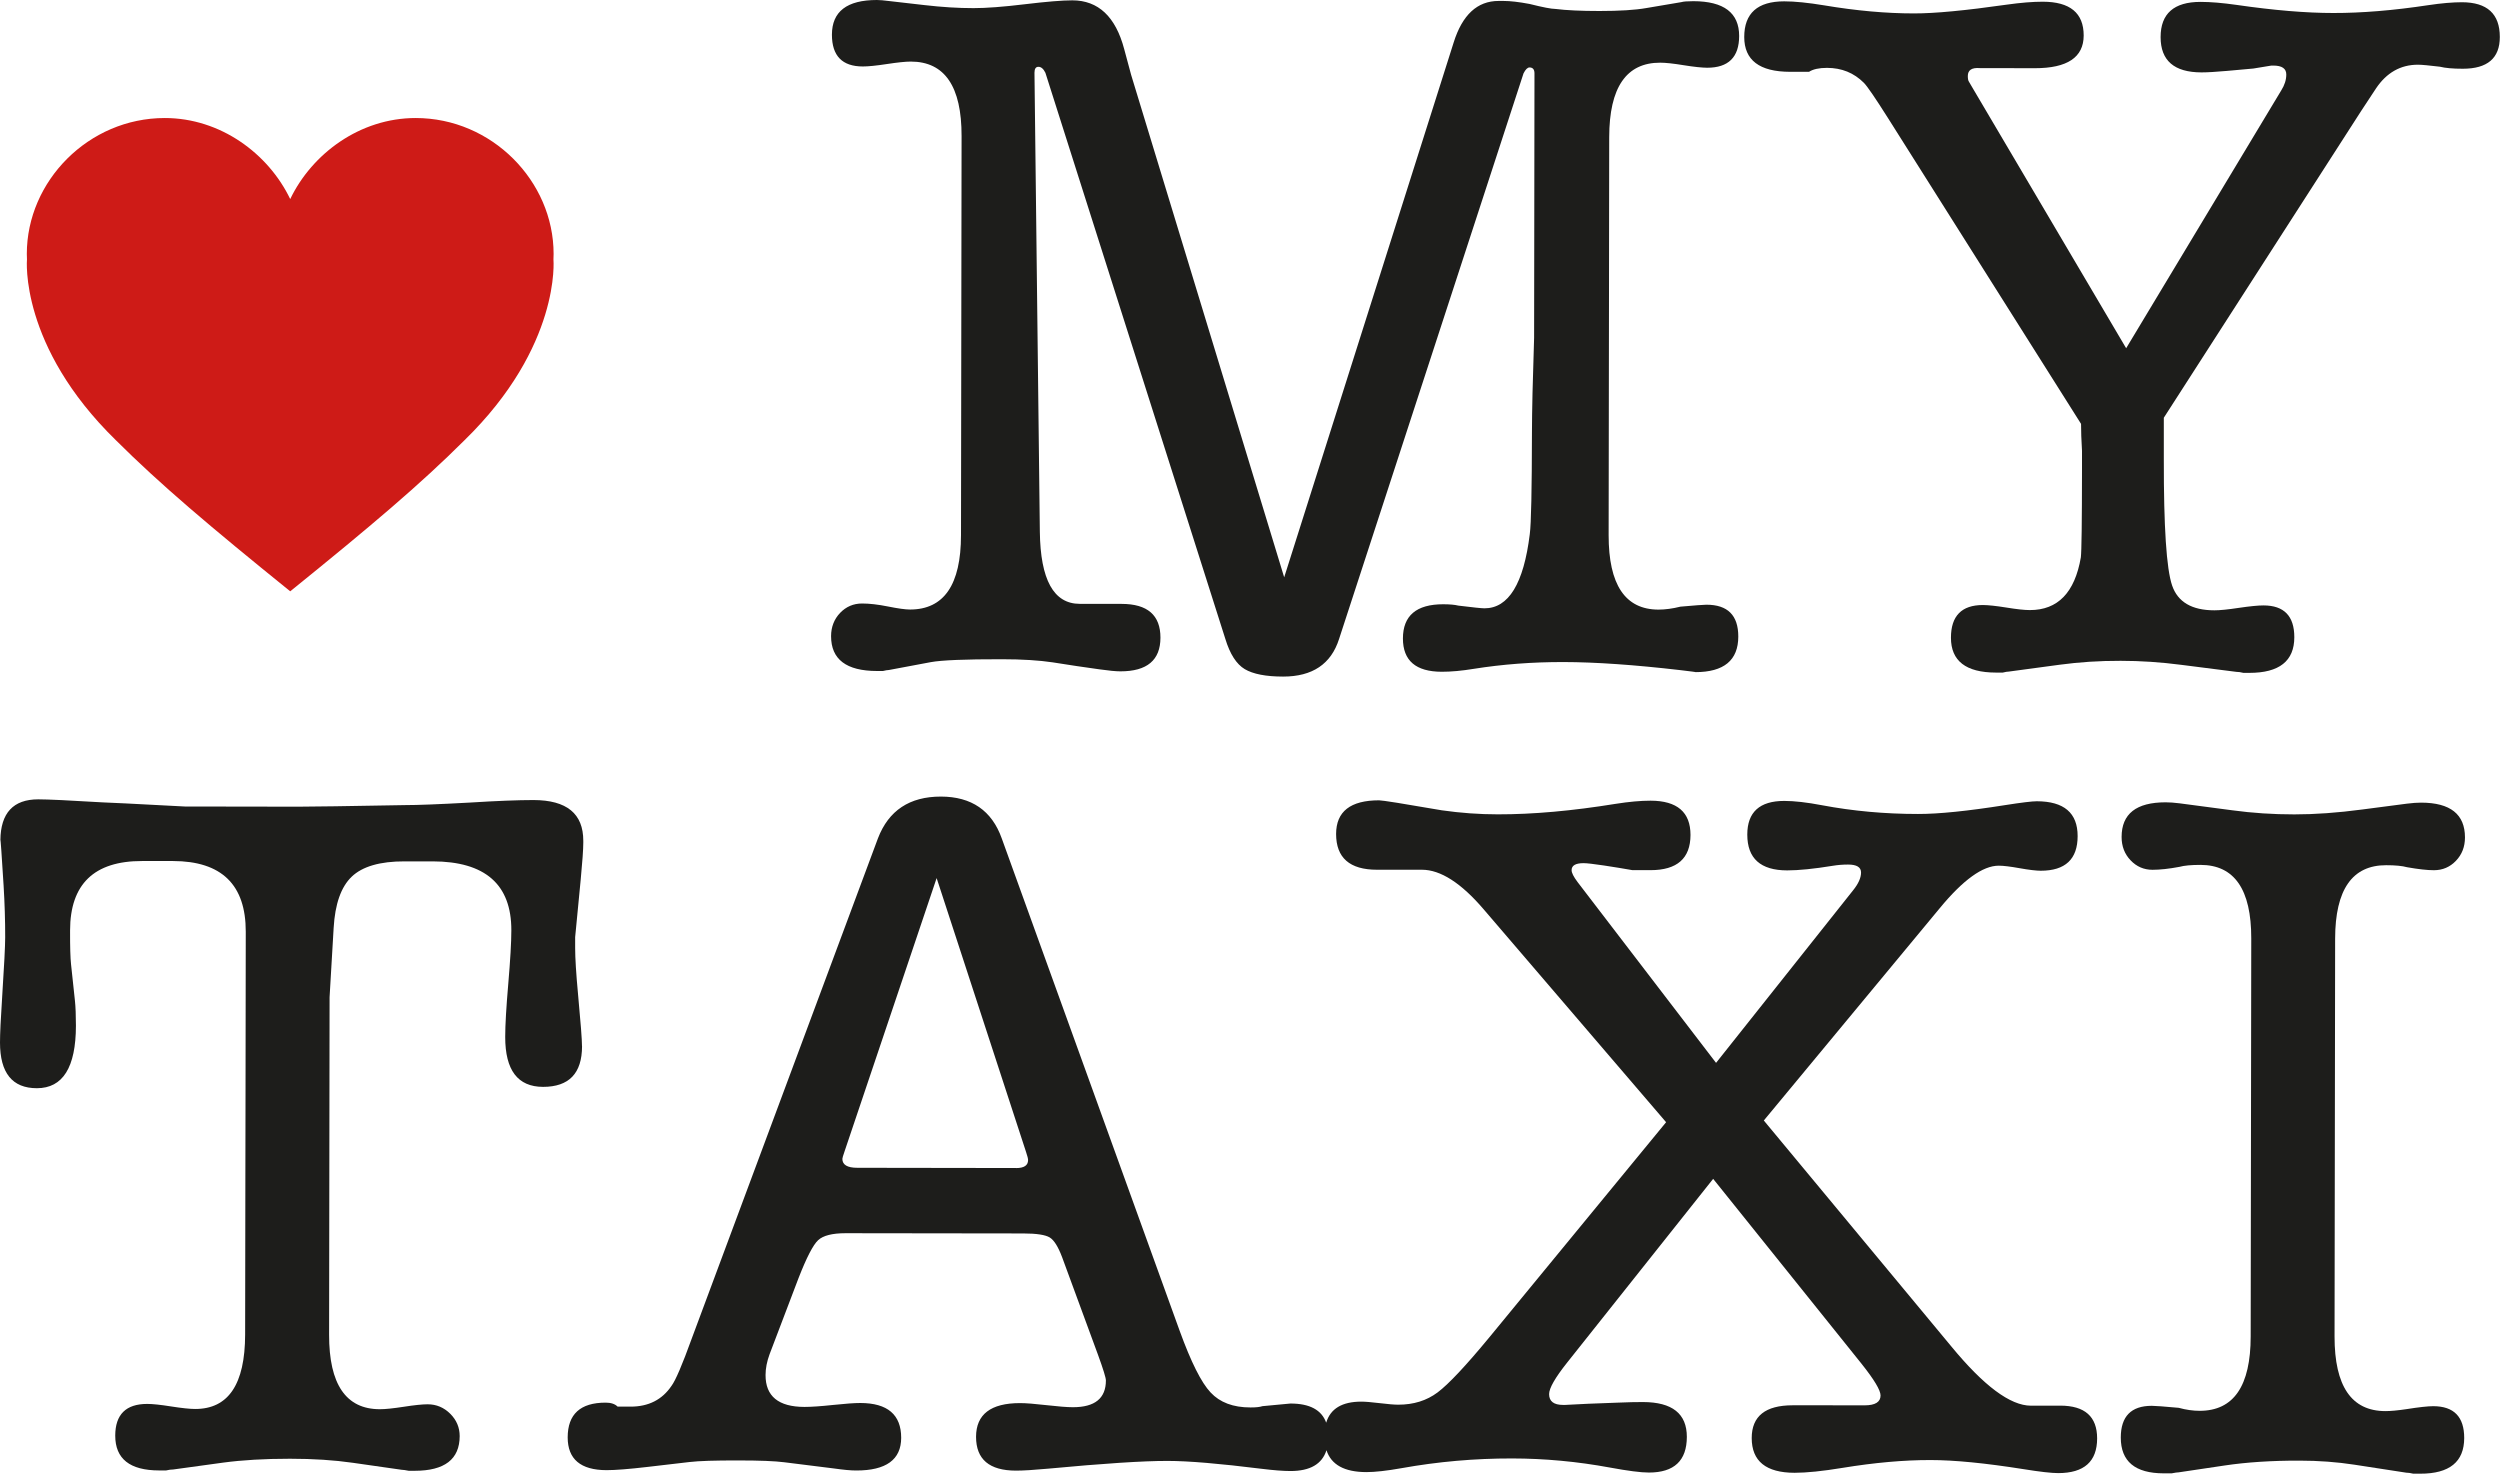 <svg width="95" height="56" viewBox="0 0 95 56" fill="none" xmlns="http://www.w3.org/2000/svg">
<g clip-path="url(#clip0_249_150)">
<path d="M34.58 23.162C34.404 23.162 34.125 23.123 33.746 23.047C33.368 22.971 33.038 22.933 32.76 22.933C32.431 22.933 32.152 23.053 31.924 23.29C31.697 23.529 31.582 23.824 31.581 24.175C31.581 25.055 32.159 25.496 33.324 25.498C33.375 25.498 33.45 25.498 33.552 25.498C33.654 25.473 33.728 25.46 33.779 25.46L35.372 25.161C35.776 25.087 36.675 25.049 38.066 25.051C38.85 25.051 39.494 25.093 40 25.169C40.632 25.27 41.225 25.359 41.782 25.435C42.135 25.485 42.401 25.511 42.578 25.511C43.59 25.511 44.096 25.085 44.097 24.231C44.097 23.377 43.606 22.948 42.619 22.948H42.164C41.684 22.946 41.303 22.946 41.027 22.946C40.04 22.944 39.536 22.03 39.514 20.206L39.31 2.764C39.31 2.613 39.361 2.537 39.462 2.539C39.563 2.539 39.651 2.615 39.725 2.765L46.562 24.276C46.738 24.854 46.984 25.237 47.299 25.426C47.616 25.614 48.102 25.71 48.759 25.71C49.871 25.71 50.581 25.236 50.885 24.28L57.894 2.787C57.97 2.637 58.047 2.563 58.121 2.563C58.247 2.563 58.31 2.639 58.31 2.787L58.301 9.452L58.296 12.84C58.243 14.422 58.216 15.627 58.214 16.454C58.21 18.614 58.185 19.893 58.132 20.295C57.901 22.177 57.326 23.118 56.408 23.116C56.306 23.116 55.975 23.082 55.415 23.013C55.287 22.981 55.096 22.962 54.841 22.962C53.822 22.962 53.312 23.395 53.311 24.262C53.311 25.105 53.802 25.525 54.787 25.527C55.142 25.527 55.546 25.491 56.001 25.416C57.087 25.243 58.225 25.156 59.415 25.158C60.629 25.16 62.109 25.263 63.853 25.465C64.282 25.516 64.472 25.541 64.422 25.541C65.509 25.541 66.055 25.091 66.055 24.188C66.055 23.382 65.653 22.979 64.843 22.979C64.741 22.979 64.413 23.004 63.856 23.053C63.552 23.129 63.274 23.165 63.021 23.165C61.756 23.163 61.126 22.219 61.128 20.333L61.137 14.373L61.142 11.168L61.146 7.849L61.15 5.209C61.154 3.323 61.798 2.38 63.088 2.382C63.29 2.382 63.589 2.414 63.98 2.478C64.371 2.541 64.668 2.572 64.872 2.574C65.68 2.574 66.086 2.174 66.088 1.368C66.088 0.489 65.509 0.047 64.346 0.045C64.118 0.045 63.965 0.058 63.891 0.081L62.562 0.306C62.133 0.382 61.538 0.418 60.779 0.418C60.071 0.418 59.514 0.391 59.109 0.34C58.957 0.34 58.629 0.277 58.123 0.15C57.719 0.074 57.389 0.036 57.136 0.036H56.947C56.137 0.036 55.568 0.563 55.238 1.618L48.799 21.938L42.983 2.845L42.719 1.864C42.392 0.632 41.735 0.014 40.748 0.013C40.37 0.013 39.769 0.062 38.946 0.161C38.124 0.261 37.472 0.309 36.992 0.309C36.409 0.309 35.79 0.27 35.133 0.194L33.806 0.042C33.588 0.013 33.422 0 33.322 0C32.185 0 31.613 0.438 31.613 1.318C31.613 2.123 32.005 2.526 32.789 2.526C32.991 2.526 33.295 2.496 33.699 2.434C34.103 2.373 34.405 2.34 34.609 2.34C35.9 2.34 36.544 3.287 36.54 5.172L36.518 20.335C36.517 22.221 35.87 23.163 34.58 23.162Z" fill="#1D1D1B"/>
<path d="M93.56 0.085C93.205 0.085 92.776 0.121 92.27 0.197C90.954 0.396 89.753 0.496 88.666 0.494C87.629 0.494 86.402 0.391 84.988 0.186C84.456 0.11 84.001 0.072 83.621 0.072C82.609 0.072 82.103 0.518 82.103 1.41C82.103 2.302 82.618 2.749 83.655 2.751C83.883 2.751 84.212 2.731 84.642 2.693L85.628 2.604L86.311 2.492H86.387C86.715 2.492 86.881 2.606 86.879 2.832C86.879 3.033 86.815 3.234 86.688 3.435L80.794 13.233L75.004 3.419C74.903 3.243 74.841 3.135 74.815 3.097C74.79 3.059 74.777 2.99 74.777 2.888C74.777 2.662 74.93 2.563 75.232 2.588H75.991L76.939 2.592H77.32C78.559 2.593 79.178 2.179 79.18 1.35C79.18 0.494 78.663 0.067 77.625 0.065C77.247 0.065 76.792 0.101 76.26 0.176C74.691 0.4 73.516 0.512 72.731 0.51C71.668 0.51 70.531 0.407 69.317 0.203C68.71 0.103 68.204 0.051 67.8 0.051C66.79 0.051 66.282 0.501 66.281 1.406C66.281 2.286 66.859 2.727 68.022 2.729C68.099 2.729 68.225 2.729 68.403 2.729C68.554 2.729 68.669 2.729 68.743 2.729C68.894 2.63 69.124 2.579 69.426 2.579C69.983 2.579 70.451 2.769 70.829 3.149C70.955 3.276 71.257 3.717 71.737 4.476L79.08 16.107C79.08 16.384 79.091 16.726 79.116 17.13C79.116 17.508 79.116 17.748 79.116 17.848C79.114 19.842 79.1 20.952 79.072 21.18C78.843 22.517 78.197 23.185 77.134 23.183C76.932 23.183 76.635 23.151 76.244 23.087C75.851 23.024 75.554 22.993 75.352 22.991C74.542 22.991 74.136 23.404 74.136 24.235C74.136 25.114 74.704 25.556 75.842 25.558C75.893 25.558 75.98 25.558 76.107 25.558C76.209 25.532 76.284 25.52 76.337 25.52L78.272 25.259C79.005 25.16 79.777 25.109 80.585 25.111C81.344 25.111 82.115 25.163 82.898 25.265L84.984 25.531C85.061 25.531 85.148 25.543 85.248 25.569C85.374 25.569 85.45 25.569 85.475 25.569C86.613 25.57 87.183 25.118 87.184 24.215C87.184 23.41 86.795 23.006 86.011 23.006C85.808 23.006 85.497 23.037 85.081 23.098C84.664 23.162 84.352 23.192 84.15 23.192C83.29 23.192 82.754 22.876 82.54 22.248C82.325 21.62 82.221 20.022 82.225 17.457V15.874L89.716 4.229L90.286 3.363C90.69 2.76 91.223 2.459 91.88 2.459C92.033 2.459 92.31 2.487 92.716 2.535C92.918 2.586 93.209 2.612 93.588 2.612C94.523 2.612 94.993 2.212 94.993 1.406C94.993 0.527 94.514 0.087 93.553 0.085H93.56Z" fill="#1D1D1B"/>
<path d="M22.116 39.759C22.116 39.508 22.065 38.854 21.967 37.799C21.892 36.995 21.856 36.404 21.856 36.026V35.611C21.932 34.833 22.003 34.102 22.067 33.423C22.131 32.744 22.165 32.279 22.165 32.028V31.952C22.167 30.92 21.537 30.404 20.274 30.402C19.694 30.402 18.885 30.433 17.85 30.498C16.689 30.562 15.868 30.594 15.389 30.594C13.192 30.634 11.842 30.654 11.337 30.654L7.02 30.647C5.076 30.544 4.041 30.491 3.915 30.491C2.626 30.413 1.807 30.375 1.454 30.375C0.506 30.375 0.025 30.891 0.015 31.926C0.02 31.858 0.062 32.433 0.137 33.655C0.178 34.335 0.198 34.989 0.197 35.617C0.197 35.944 0.158 36.711 0.08 37.919C0.027 38.722 0 39.288 0 39.614C0 40.771 0.466 41.352 1.401 41.352C2.388 41.352 2.883 40.561 2.885 38.977C2.885 38.575 2.872 38.261 2.848 38.034L2.699 36.639C2.674 36.413 2.661 35.986 2.663 35.356C2.665 33.597 3.576 32.717 5.398 32.719H6.574C8.42 32.723 9.341 33.618 9.339 35.403L9.33 41.551L9.324 44.756L9.319 48.075L9.315 50.715C9.312 52.601 8.678 53.544 7.415 53.541C7.213 53.541 6.909 53.508 6.505 53.445C6.101 53.381 5.797 53.349 5.595 53.349C4.785 53.349 4.381 53.75 4.379 54.554C4.379 55.434 4.932 55.875 6.046 55.877C6.097 55.877 6.185 55.877 6.312 55.877C6.412 55.852 6.501 55.841 6.578 55.841L8.476 55.58C9.21 55.481 10.056 55.432 11.019 55.432C11.903 55.432 12.699 55.484 13.407 55.586L15.265 55.852C15.316 55.852 15.403 55.864 15.531 55.89C15.631 55.89 15.707 55.89 15.758 55.89C16.896 55.89 17.466 55.452 17.468 54.572C17.468 54.246 17.349 53.962 17.109 53.723C16.869 53.484 16.585 53.365 16.255 53.363C16.053 53.363 15.749 53.394 15.345 53.457C14.941 53.519 14.637 53.551 14.435 53.55C13.147 53.55 12.502 52.605 12.506 50.719L12.524 37.895L12.679 35.255C12.732 34.35 12.959 33.703 13.365 33.314C13.771 32.925 14.441 32.73 15.376 32.732H16.439C18.438 32.735 19.435 33.609 19.431 35.352C19.431 35.806 19.391 36.481 19.315 37.377C19.238 38.273 19.198 38.948 19.198 39.404C19.197 40.668 19.675 41.299 20.636 41.301C21.623 41.301 22.116 40.789 22.118 39.755L22.116 39.759Z" fill="#1D1D1B"/>
<path d="M78.275 53.416C78.022 53.416 77.82 53.416 77.669 53.416C77.618 53.416 77.542 53.416 77.442 53.416C77.314 53.416 77.227 53.416 77.176 53.416C76.391 53.416 75.381 52.661 74.144 51.157L67.025 42.579L73.712 34.509C74.599 33.434 75.347 32.895 75.953 32.896C76.129 32.896 76.395 32.929 76.748 32.992C77.103 33.056 77.369 33.086 77.545 33.088C78.481 33.088 78.95 32.65 78.95 31.771C78.95 30.891 78.433 30.45 77.398 30.448C77.219 30.448 76.815 30.497 76.184 30.596C74.768 30.82 73.667 30.933 72.884 30.931C71.619 30.931 70.405 30.819 69.242 30.6C68.66 30.489 68.181 30.435 67.802 30.435C66.867 30.435 66.397 30.86 66.397 31.715C66.397 32.621 66.901 33.074 67.913 33.075C68.343 33.075 68.924 33.018 69.657 32.898C69.834 32.869 70.023 32.853 70.227 32.853C70.556 32.853 70.72 32.954 70.72 33.155C70.72 33.356 70.618 33.584 70.416 33.834L65.21 40.389L59.947 33.517C59.796 33.316 59.719 33.164 59.721 33.065C59.721 32.889 59.872 32.8 60.176 32.8C60.302 32.8 60.56 32.831 60.953 32.889C61.345 32.949 61.705 33.007 62.034 33.066C62.111 33.066 62.224 33.066 62.377 33.066C62.528 33.066 62.642 33.066 62.719 33.066C63.729 33.066 64.237 32.621 64.239 31.729C64.239 30.862 63.734 30.428 62.722 30.426C62.342 30.426 61.9 30.466 61.394 30.546C59.748 30.813 58.258 30.947 56.916 30.945C56.208 30.945 55.5 30.893 54.792 30.792C53.327 30.538 52.53 30.412 52.404 30.412C51.318 30.412 50.773 30.837 50.772 31.691C50.772 32.596 51.288 33.05 52.326 33.05C52.528 33.05 52.812 33.05 53.18 33.05C53.545 33.05 53.831 33.05 54.033 33.05C54.739 33.05 55.524 33.553 56.381 34.556L63.312 42.644L56.587 50.828C55.699 51.903 55.047 52.598 54.63 52.911C54.213 53.224 53.713 53.379 53.132 53.378C52.981 53.378 52.746 53.358 52.43 53.32C52.113 53.282 51.88 53.262 51.729 53.262C51.001 53.262 50.557 53.528 50.395 54.062C50.222 53.578 49.771 53.334 49.037 53.334L47.974 53.434C47.874 53.468 47.721 53.484 47.519 53.483C46.86 53.483 46.356 53.293 46.003 52.914C45.648 52.538 45.259 51.758 44.829 50.576L38.066 31.858C37.689 30.801 36.917 30.272 35.754 30.27C34.566 30.27 33.768 30.797 33.362 31.856L26.28 50.882C25.924 51.867 25.671 52.456 25.52 52.659C25.165 53.188 24.646 53.452 23.963 53.452H23.47C23.368 53.35 23.217 53.3 23.015 53.3C22.054 53.3 21.574 53.738 21.572 54.619C21.572 55.448 22.063 55.864 23.05 55.866C23.377 55.866 23.898 55.826 24.606 55.743L26.2 55.557C26.553 55.515 27.172 55.495 28.059 55.497C28.867 55.497 29.449 55.52 29.804 55.566L31.701 55.803C32.056 55.853 32.332 55.879 32.536 55.879C33.674 55.881 34.243 55.466 34.245 54.637C34.245 53.758 33.728 53.316 32.693 53.314C32.465 53.314 32.117 53.34 31.65 53.389C31.182 53.439 30.822 53.463 30.569 53.463C29.582 53.461 29.089 53.057 29.091 52.252C29.091 52.002 29.142 51.738 29.244 51.461L30.348 48.558C30.652 47.78 30.9 47.302 31.089 47.127C31.278 46.951 31.626 46.862 32.132 46.862L38.885 46.871C39.391 46.871 39.725 46.924 39.889 47.023C40.055 47.125 40.211 47.376 40.362 47.778L41.722 51.477C41.924 52.031 42.024 52.357 42.024 52.456C42.024 53.135 41.606 53.475 40.77 53.474C40.543 53.474 40.208 53.446 39.766 53.396C39.323 53.345 38.988 53.318 38.761 53.318C37.649 53.318 37.092 53.745 37.09 54.599C37.09 55.455 37.594 55.882 38.606 55.884C38.885 55.884 39.289 55.859 39.82 55.81C41.919 55.613 43.437 55.513 44.372 55.515C45.157 55.515 46.345 55.616 47.938 55.814C48.393 55.87 48.759 55.899 49.039 55.899C49.783 55.899 50.238 55.636 50.406 55.108C50.586 55.662 51.09 55.938 51.92 55.94C52.25 55.94 52.692 55.891 53.249 55.792C54.639 55.542 56.043 55.419 57.459 55.421C58.698 55.423 59.938 55.538 61.177 55.767C61.86 55.893 62.353 55.957 62.657 55.957C63.618 55.957 64.098 55.506 64.1 54.601C64.1 53.721 63.547 53.28 62.433 53.278C62.18 53.278 61.863 53.283 61.485 53.3L60.347 53.343L59.474 53.387H59.397C59.042 53.387 58.866 53.249 58.866 52.976C58.866 52.752 59.095 52.353 59.55 51.78L65.1 44.796L70.742 51.827C71.22 52.428 71.461 52.829 71.461 53.028C71.461 53.278 71.257 53.403 70.853 53.403H70.587L69.411 53.401C68.98 53.401 68.55 53.401 68.123 53.401C67.085 53.401 66.566 53.814 66.565 54.645C66.565 55.524 67.107 55.964 68.195 55.966C68.649 55.966 69.257 55.904 70.016 55.779C71.23 55.58 72.342 55.481 73.355 55.482C74.266 55.482 75.441 55.598 76.883 55.826C77.514 55.928 77.957 55.978 78.21 55.978C79.196 55.978 79.689 55.54 79.691 54.661C79.691 53.83 79.225 53.416 78.29 53.414L78.275 53.416ZM38.61 44.385L32.578 44.376C32.197 44.376 32.01 44.262 32.01 44.036C32.01 44.01 32.034 43.922 32.087 43.771L35.592 33.367L38.992 43.782C39.043 43.934 39.068 44.034 39.067 44.084C39.067 44.285 38.914 44.387 38.612 44.387L38.61 44.385Z" fill="#1D1D1B"/>
<path d="M90.67 32.878C91.025 32.878 91.289 32.904 91.467 32.954C91.897 33.03 92.237 33.068 92.49 33.068C92.818 33.068 93.098 32.949 93.326 32.71C93.555 32.471 93.668 32.176 93.669 31.823C93.669 30.944 93.116 30.502 92.002 30.5C91.851 30.5 91.673 30.513 91.471 30.538L89.764 30.761C88.828 30.886 87.967 30.947 87.184 30.947C86.374 30.947 85.592 30.895 84.833 30.792L82.822 30.526C82.62 30.5 82.443 30.488 82.292 30.488C81.178 30.488 80.621 30.925 80.621 31.805C80.621 32.158 80.734 32.453 80.962 32.692C81.189 32.931 81.468 33.052 81.795 33.052C82.074 33.052 82.416 33.016 82.82 32.94C82.996 32.891 83.262 32.866 83.617 32.866C84.907 32.866 85.55 33.799 85.548 35.66L85.526 50.784C85.525 52.67 84.878 53.611 83.588 53.611C83.335 53.611 83.069 53.573 82.791 53.497C82.236 53.446 81.894 53.421 81.768 53.421C80.983 53.421 80.59 53.823 80.59 54.628C80.59 55.533 81.133 55.986 82.221 55.987C82.297 55.987 82.398 55.987 82.523 55.987C82.649 55.962 82.738 55.949 82.789 55.949L84.534 55.689C85.37 55.564 86.318 55.502 87.379 55.504C88.113 55.504 88.808 55.557 89.465 55.658L91.438 55.962C91.514 55.962 91.602 55.975 91.704 56C91.829 56 91.919 56 91.969 56C93.082 56.002 93.638 55.549 93.64 54.645C93.64 53.839 93.249 53.437 92.466 53.435C92.264 53.435 91.922 53.472 91.442 53.548C91.112 53.597 90.847 53.622 90.644 53.622C89.356 53.62 88.712 52.675 88.713 50.79L88.735 35.665C88.739 33.805 89.385 32.875 90.675 32.878H90.67Z" fill="#1D1D1B"/>
<path d="M21.031 9.856C21.035 9.787 21.037 9.719 21.037 9.65C21.037 6.883 18.691 4.485 15.795 4.485C13.678 4.485 11.856 5.84 11.028 7.565C10.2 5.838 8.378 4.485 6.261 4.485C3.365 4.485 1.019 6.883 1.019 9.65C1.019 9.719 1.021 9.787 1.025 9.856C1.025 9.856 0.728 13.143 4.406 16.731C6.079 18.398 7.95 19.982 11.028 22.47C14.106 19.982 15.977 18.398 17.649 16.731C21.328 13.143 21.031 9.856 21.031 9.856Z" fill="#CE1B17"/>
</g>
<defs>
<clipPath id="clip0_249_150">
<rect width="95" height="56" fill="white"/>
</clipPath>
</defs>
</svg>
